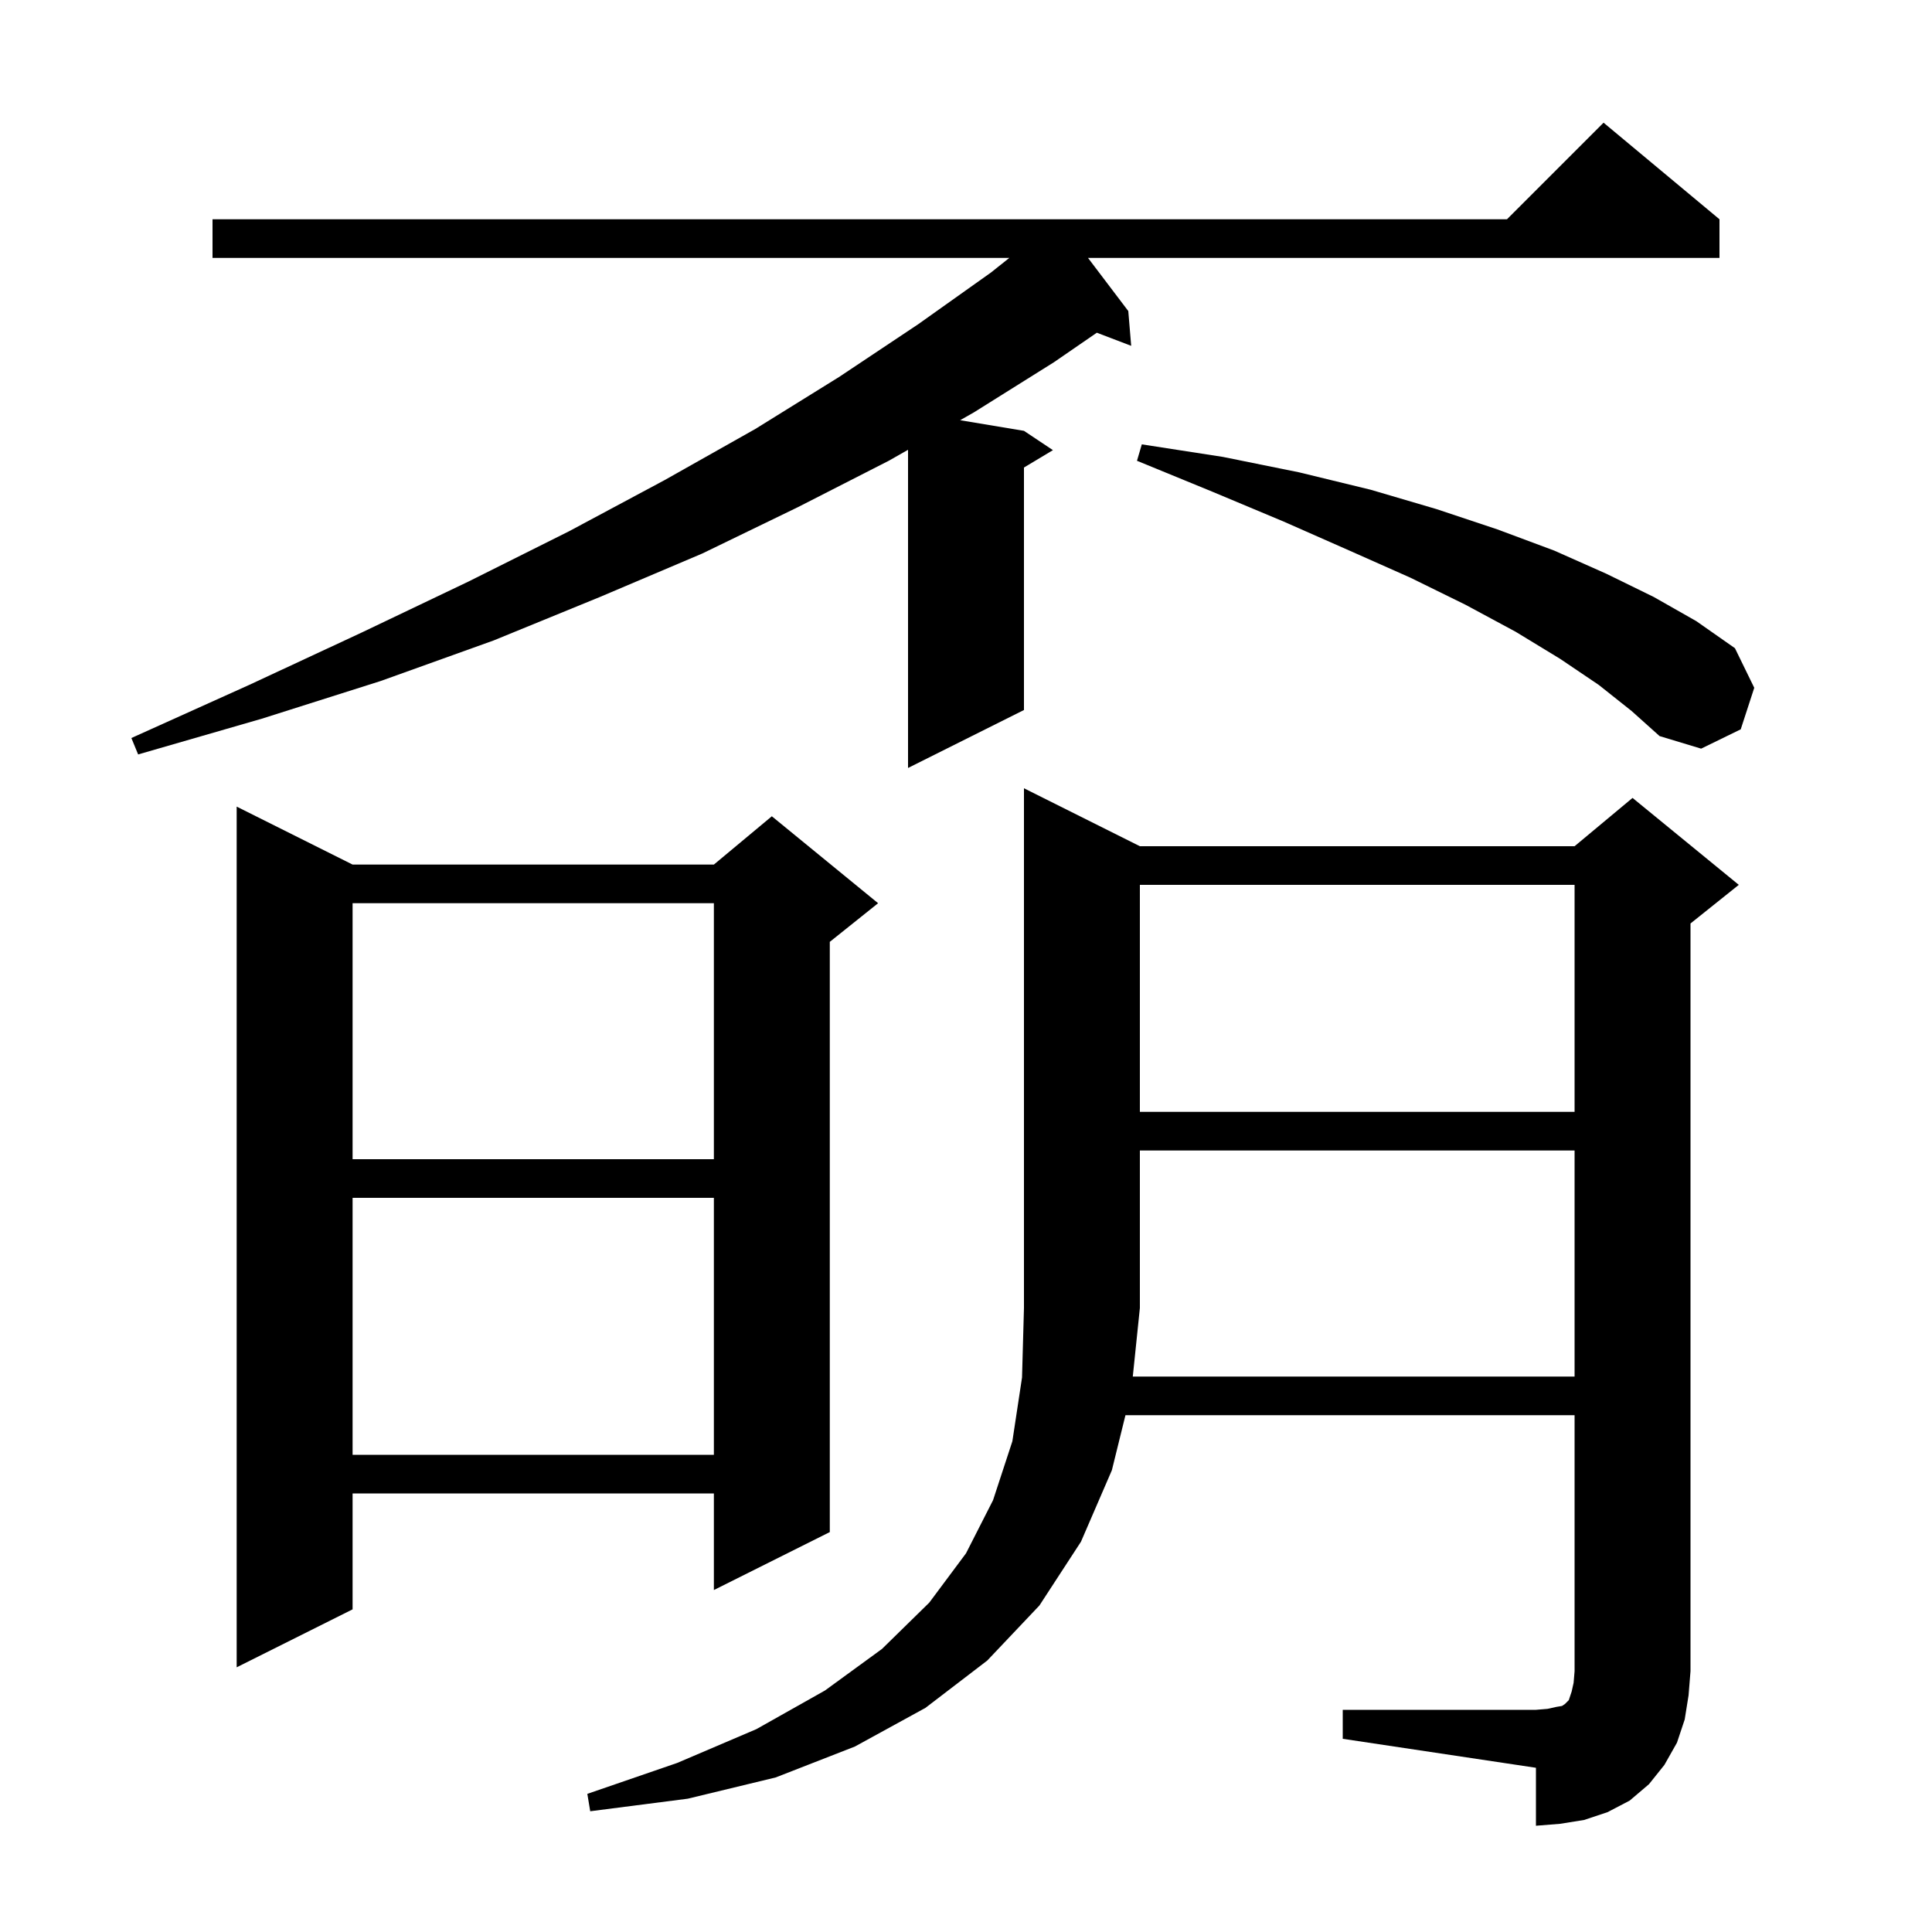 <svg xmlns="http://www.w3.org/2000/svg" xmlns:xlink="http://www.w3.org/1999/xlink" version="1.1" baseProfile="full" viewBox="0 0 200 200" width="200" height="200"><g fill="currentColor"><path d="M 163.0 142.5 L 163.0 119.1 L 118.0 119.1 L 118.0 135.4 L 117.266 142.5 Z M 36.5 89.5 L 73.9 89.5 L 79.9 84.5 L 90.9 93.5 L 85.9 97.5 L 85.9 158.6 L 73.9 164.6 L 73.9 154.6 L 36.5 154.6 L 36.5 166.6 L 24.5 172.6 L 24.5 83.5 Z M 36.5 124.0 L 36.5 150.6 L 73.9 150.6 L 73.9 124.0 Z M 36.5 93.5 L 36.5 120.0 L 73.9 120.0 L 73.9 93.5 Z M 118.0 91.6 L 118.0 115.1 L 163.0 115.1 L 163.0 91.6 Z M 178.0 22.7 L 178.0 26.7 L 112.632 26.7 L 116.8 32.2 L 117.1 35.8 L 113.543 34.442 L 109.1 37.5 L 100.8 42.7 L 99.394 43.499 L 106.0 44.6 L 109.0 46.6 L 106.0 48.4 L 106.0 73.5 L 94.0 79.5 L 94.0 46.564 L 92.0 47.7 L 82.6 52.5 L 72.7 57.3 L 62.1 61.8 L 51.1 66.3 L 39.4 70.5 L 27.1 74.4 L 14.3 78.1 L 13.6 76.4 L 25.8 70.9 L 37.4 65.5 L 48.5 60.2 L 58.9 55.0 L 68.8 49.7 L 78.2 44.4 L 86.9 39.0 L 95.0 33.6 L 102.6 28.2 L 104.482 26.7 L 22.0 26.7 L 22.0 22.7 L 156.0 22.7 L 166.0 12.7 Z M 165.5 70.9 L 161.5 68.2 L 156.9 65.4 L 151.7 62.6 L 146.0 59.8 L 139.7 57.0 L 132.9 54.0 L 125.5 50.9 L 117.7 47.7 L 118.2 46.0 L 126.6 47.3 L 134.5 48.9 L 141.9 50.7 L 148.7 52.7 L 155.0 54.8 L 160.9 57.0 L 166.3 59.4 L 171.2 61.8 L 175.6 64.3 L 179.6 67.1 L 181.6 71.2 L 180.2 75.5 L 176.1 77.5 L 171.8 76.2 L 168.9 73.6 Z M 174.4 178.0 L 173.6 180.4 L 172.3 182.7 L 170.7 184.7 L 168.7 186.4 L 166.4 187.6 L 164.0 188.4 L 161.5 188.8 L 159.0 189.0 L 159.0 183.0 L 139.0 180.0 L 139.0 177.0 L 159.0 177.0 L 160.2 176.9 L 161.1 176.7 L 161.7 176.6 L 162.0 176.4 L 162.4 176.0 L 162.7 175.1 L 162.9 174.2 L 163.0 173.0 L 163.0 146.5 L 116.507 146.5 L 115.1 152.2 L 111.9 159.6 L 107.6 166.2 L 102.2 171.9 L 95.8 176.8 L 88.5 180.8 L 80.3 184.0 L 71.2 186.2 L 61.1 187.5 L 60.8 185.7 L 70.1 182.5 L 78.3 179.0 L 85.4 175.0 L 91.3 170.7 L 96.2 165.9 L 100.0 160.8 L 102.8 155.3 L 104.8 149.2 L 105.8 142.6 L 106.0 135.4 L 106.0 81.6 L 118.0 87.6 L 163.0 87.6 L 169.0 82.6 L 180.0 91.6 L 175.0 95.6 L 175.0 173.0 L 174.8 175.5 Z "/></g></svg>